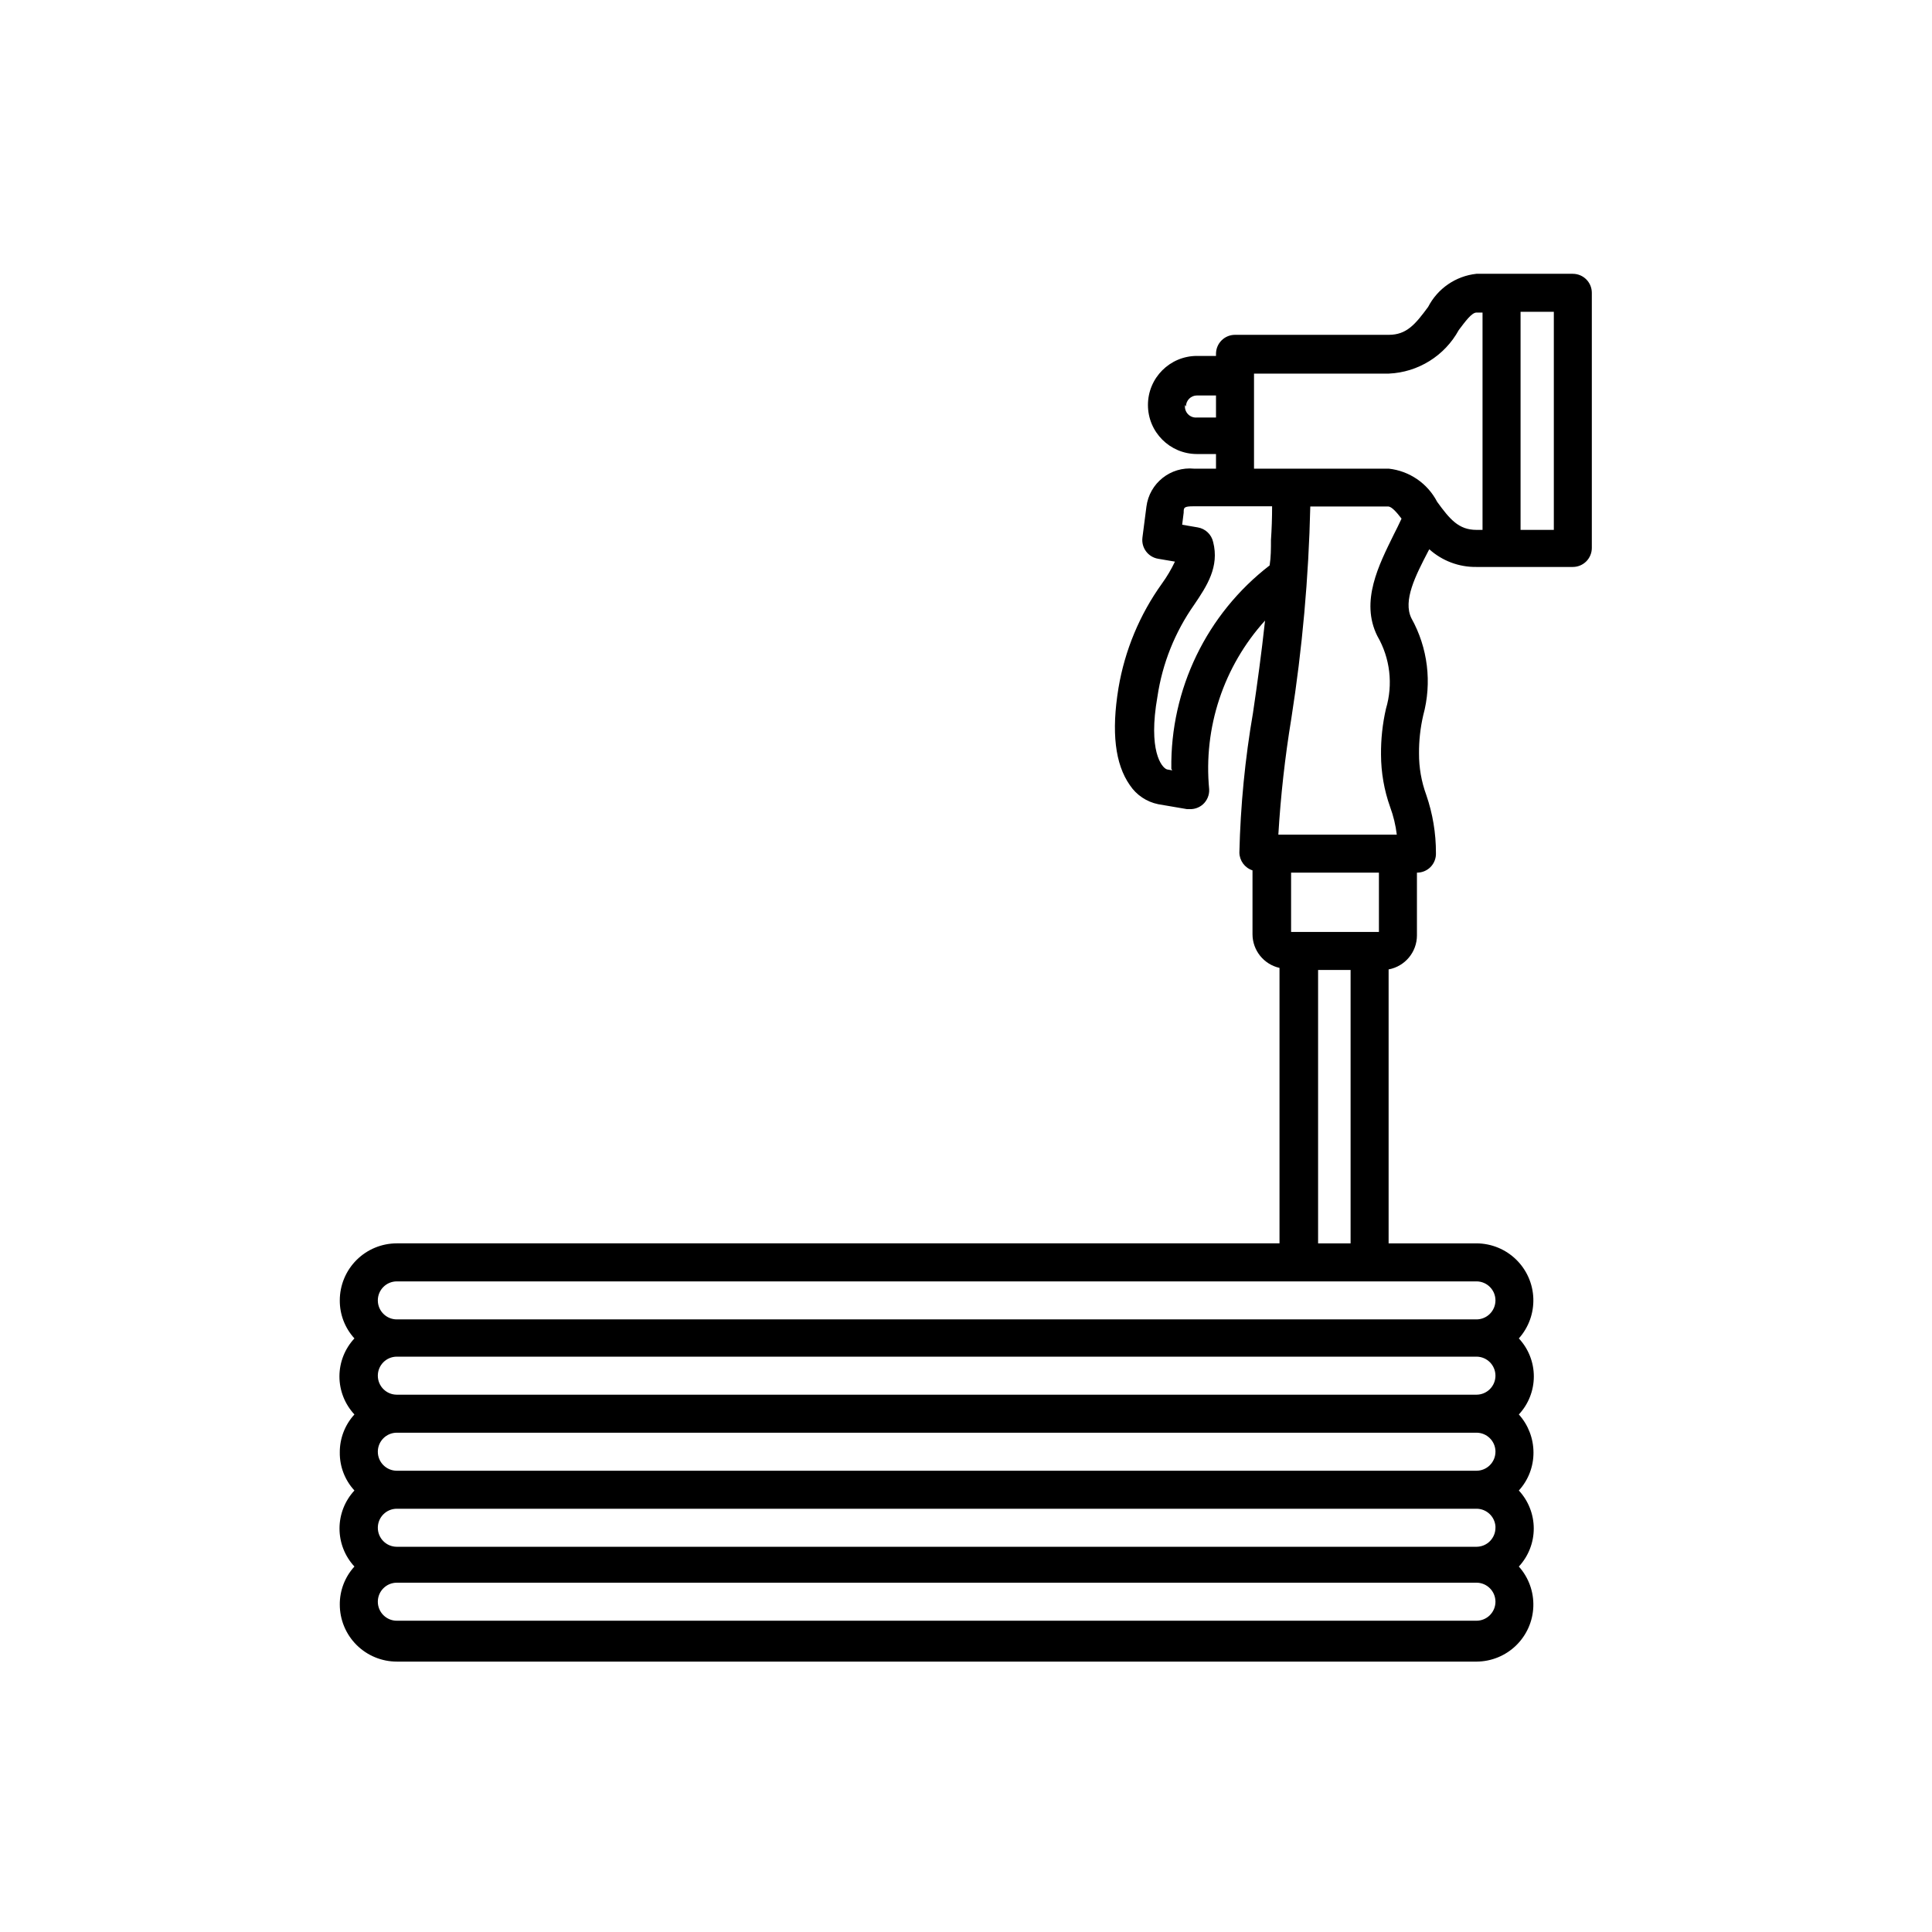 <?xml version="1.0" encoding="UTF-8"?>
<!-- Uploaded to: SVG Repo, www.svgrepo.com, Generator: SVG Repo Mixer Tools -->
<svg fill="#000000" width="800px" height="800px" version="1.1" viewBox="144 144 512 512" xmlns="http://www.w3.org/2000/svg">
 <path d="m560.82 216.56h-25.547c-5.465 0.586-10.273 3.879-12.797 8.766-3.375 4.586-5.691 7.406-10.43 7.406h-40.754c-2.785 0-5.039 2.254-5.039 5.039v0.555h-5.039v-0.004c-7.18 0-12.996 5.82-12.996 13 0 7.18 5.816 13 12.996 13h5.039v3.879h-5.793c-6.25-0.625-11.859 3.844-12.648 10.074l-1.059 8.211h0.004c-0.336 2.688 1.512 5.156 4.18 5.594l4.434 0.754v0.004c-0.965 2.031-2.109 3.969-3.426 5.793-5.914 8.23-9.859 17.711-11.539 27.707-1.914 11.637-0.906 20.152 3.023 25.746 1.738 2.606 4.438 4.418 7.508 5.039l7.656 1.309h0.809c1.242 0.012 2.441-0.438 3.375-1.258 1.137-1.023 1.75-2.504 1.664-4.031-1.562-16.316 3.816-32.535 14.809-44.688-0.957 8.816-2.066 16.828-3.176 24.336l0.004-0.004c-2.125 12.273-3.336 24.684-3.629 37.133 0.023 2.16 1.422 4.066 3.477 4.734v16.93c0.012 4.277 2.981 7.977 7.156 8.918v73h-233.92c-4.008 0-7.852 1.594-10.688 4.426-2.832 2.836-4.426 6.68-4.426 10.688-0.023 3.731 1.359 7.328 3.879 10.078-2.551 2.734-3.973 6.336-3.973 10.074 0 3.742 1.422 7.344 3.973 10.078-2.519 2.746-3.902 6.348-3.879 10.074-0.039 3.731 1.348 7.336 3.879 10.078-2.543 2.738-3.953 6.34-3.953 10.074 0 3.738 1.41 7.34 3.953 10.078-2.519 2.746-3.902 6.348-3.879 10.074 0 4.012 1.594 7.856 4.426 10.688 2.836 2.836 6.68 4.43 10.688 4.43h286.21c3.898-0.035 7.629-1.57 10.422-4.293 2.789-2.719 4.422-6.41 4.555-10.305 0.133-3.894-1.242-7.691-3.84-10.594 2.539-2.738 3.953-6.34 3.953-10.078 0-3.734-1.414-7.336-3.953-10.074 2.512-2.75 3.898-6.348 3.879-10.078-0.008-3.719-1.391-7.309-3.879-10.074 2.551-2.734 3.973-6.336 3.973-10.078 0-3.738-1.422-7.34-3.973-10.074 2.598-2.906 3.973-6.699 3.84-10.594-0.133-3.894-1.766-7.586-4.555-10.305-2.793-2.723-6.523-4.258-10.422-4.293h-23.375v-72.598c4.348-0.805 7.508-4.598 7.508-9.02v-16.625c1.363 0.008 2.672-0.539 3.625-1.512 0.949-0.984 1.461-2.312 1.41-3.68 0.016-5.246-0.855-10.457-2.566-15.414-1.289-3.519-1.938-7.238-1.918-10.984-0.023-3.391 0.348-6.773 1.109-10.074 2.367-8.66 1.246-17.902-3.121-25.746-2.316-4.684 1.109-11.336 4.434-17.734l0.301-0.555c3.426 3.082 7.887 4.754 12.492 4.688h25.547c1.336 0 2.617-0.531 3.562-1.477 0.941-0.945 1.473-2.227 1.473-3.562v-67.613c0-2.781-2.254-5.035-5.035-5.035zm-5.039 67.863h-8.816v-57.789h8.816zm-18.895 0h-1.613c-4.734 0-7.055-2.82-10.43-7.457h0.004c-2.539-4.875-7.336-8.16-12.797-8.766h-35.723v-25.191h35.723c7.773-0.336 14.805-4.711 18.539-11.539 1.715-2.266 3.426-4.637 4.684-4.637h1.613zm-34.965 189.08h-8.613v-72.449h8.613zm38.391 15.113c0 1.336-0.531 2.617-1.477 3.562-0.941 0.945-2.223 1.477-3.562 1.477h-286.11c-2.781 0-5.035-2.254-5.035-5.039 0-2.781 2.254-5.035 5.035-5.035h286.21c2.723 0.055 4.91 2.262 4.938 4.984zm0 79.855c0 1.336-0.531 2.617-1.477 3.562-0.941 0.945-2.223 1.477-3.562 1.477h-286.11c-2.781 0-5.035-2.258-5.035-5.039s2.254-5.039 5.035-5.039h286.21c2.723 0.055 4.91 2.266 4.938 4.988zm0-59.902c0 1.336-0.531 2.617-1.477 3.562-0.941 0.945-2.223 1.477-3.562 1.477h-286.11c-2.781 0-5.035-2.258-5.035-5.039 0-2.785 2.254-5.039 5.035-5.039h286.21c2.723 0.055 4.91 2.266 4.938 4.988zm0 20.152c0 1.336-0.531 2.617-1.477 3.562-0.941 0.945-2.223 1.477-3.562 1.477h-286.11c-2.781 0-5.035-2.258-5.035-5.039 0-2.785 2.254-5.039 5.035-5.039h286.21c2.648 0.051 4.805 2.141 4.938 4.785zm0 20.152c0 1.336-0.531 2.617-1.477 3.562-0.941 0.945-2.223 1.477-3.562 1.477h-286.11c-2.781 0-5.035-2.258-5.035-5.039 0-2.785 2.254-5.039 5.035-5.039h286.21c2.594 0.043 4.731 2.051 4.938 4.637zm-85.648-200.72-1.41-0.25c-1.461-0.504-5.039-5.039-2.519-19.297 1.301-8.758 4.633-17.094 9.727-24.336 3.426-5.039 6.699-10.078 5.039-16.625h-0.004c-0.441-2.004-2.055-3.539-4.078-3.879l-4.133-0.707 0.402-3.223c0-1.309 0-1.664 2.672-1.664h20.758c0 3.055-0.102 6.027-0.301 8.918 0 2.316 0 4.535-0.352 6.75l-0.004 0.004c-16.691 12.859-26.344 32.836-26.047 53.906zm3.629-96.43c0-1.613 1.309-2.922 2.922-2.922h5.039v5.844h-5.039c-0.891 0.086-1.777-0.242-2.394-0.891-0.621-0.648-0.906-1.547-0.777-2.434zm50.734 60.859c3.371 5.832 4.191 12.793 2.266 19.246-0.914 4-1.352 8.094-1.309 12.191 0.016 4.723 0.832 9.41 2.418 13.855 0.871 2.359 1.461 4.812 1.762 7.305h-31.387c0.613-10.277 1.758-20.52 3.426-30.68 2.922-18.629 4.606-37.426 5.039-56.277h20.605c0.957 0 2.266 1.512 3.578 3.223-0.656 1.461-1.41 2.922-2.066 4.231-3.879 7.914-8.969 17.688-4.332 26.906zm0.402 78.395h-23.277v-15.719h23.277z"/>
</svg>